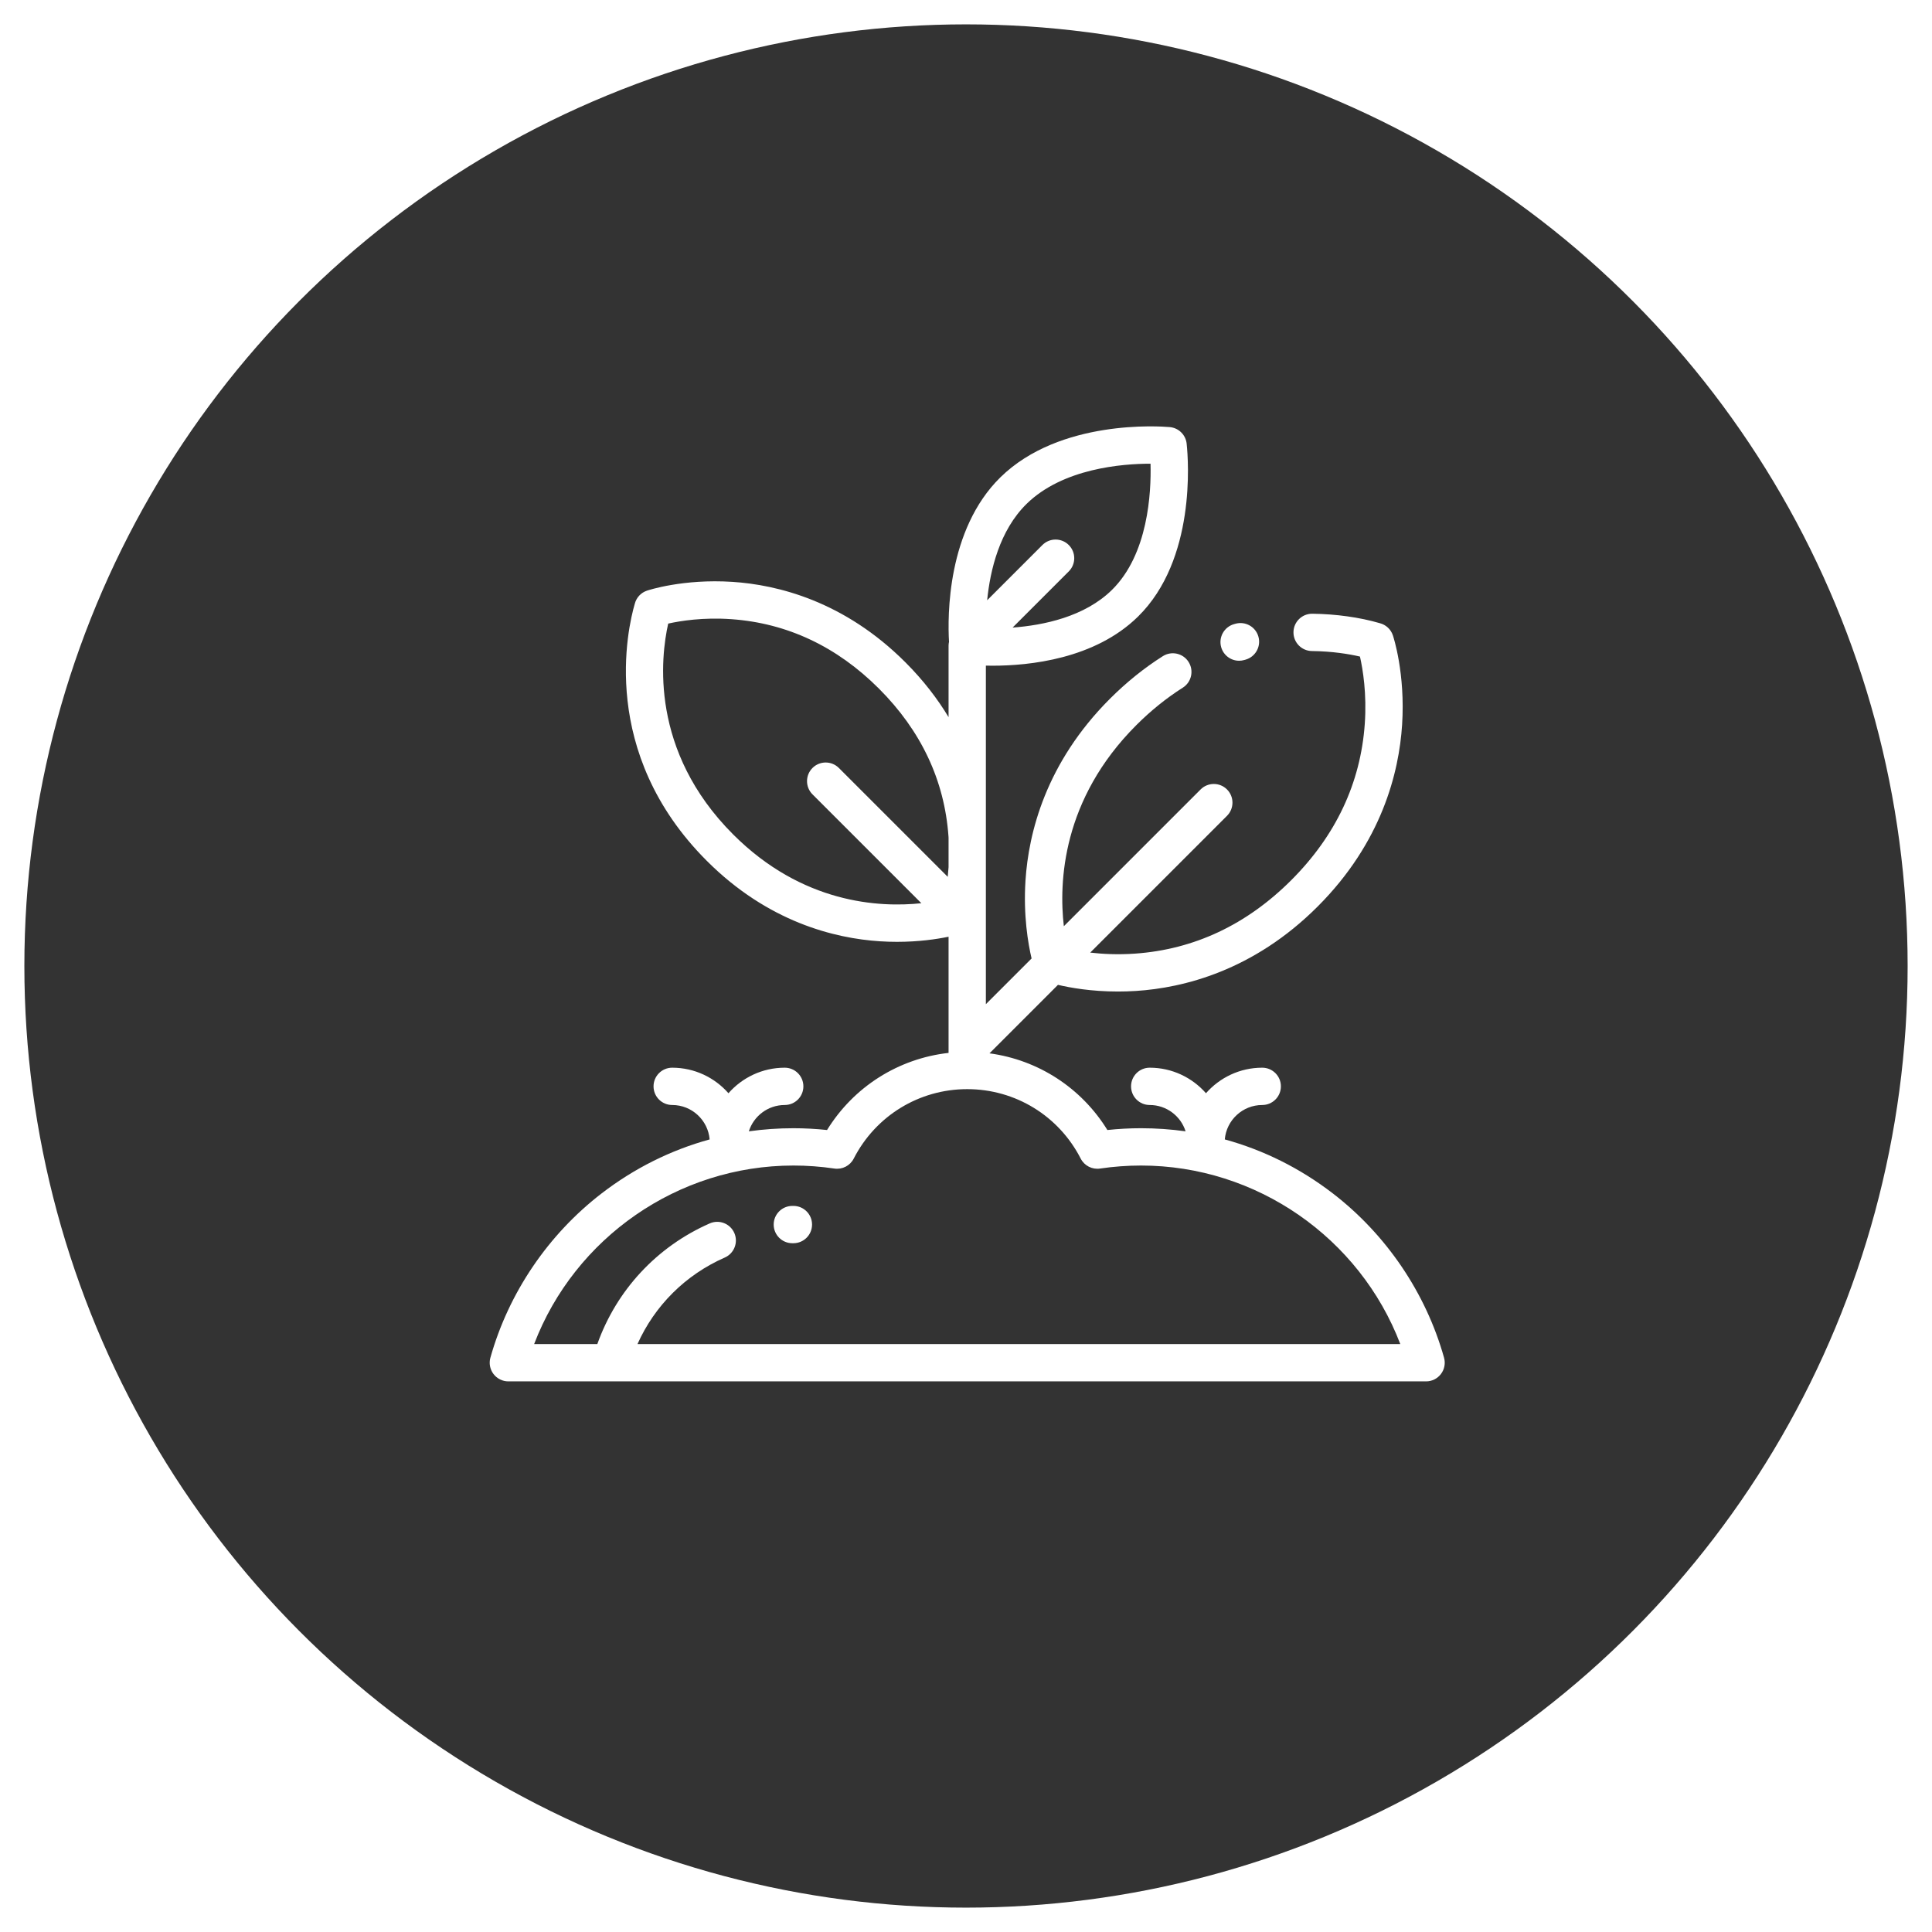 <?xml version="1.0" encoding="UTF-8"?> <svg xmlns="http://www.w3.org/2000/svg" width="793" height="793" viewBox="0 0 793 793" fill="none"> <g filter="url(#filter0_d)"> <circle cx="396.5" cy="386.5" r="386.5" fill="#333333"></circle> </g> <g clip-path="url(#clip0)"> <path d="M592.715 557.267C585.248 530.683 569.019 506.723 547.015 489.802C533.608 479.492 518.642 472.052 502.722 467.681C503.392 459.78 510.025 453.554 518.095 453.554C522.323 453.554 525.751 450.126 525.751 445.897C525.751 441.669 522.323 438.241 518.095 438.241C508.899 438.241 500.64 442.303 494.999 448.722C489.359 442.303 481.099 438.241 471.903 438.241C467.676 438.241 464.247 441.669 464.247 445.897C464.247 450.126 467.676 453.554 471.903 453.554C478.802 453.554 484.657 458.104 486.63 464.36C480.625 463.516 474.52 463.086 468.342 463.086C463.748 463.086 459.123 463.333 454.535 463.822C443.85 446.492 426.133 435.037 406.127 432.345C406.177 432.297 406.231 432.255 406.281 432.206L434.249 404.238C439.261 405.419 447.946 406.977 458.888 406.977C461.249 406.977 463.717 406.905 466.273 406.74C485.737 405.485 514.474 398.454 540.843 372.085C567.212 345.715 574.245 316.978 575.5 297.514C576.864 276.357 571.919 261.39 571.708 260.763C570.87 258.275 568.83 256.42 566.341 255.787L566.259 255.763C558.117 253.388 548.314 252.02 538.656 251.91C538.626 251.91 538.597 251.91 538.567 251.91C534.379 251.91 530.961 255.28 530.913 259.479C530.865 263.707 534.253 267.173 538.481 267.222C546.884 267.318 553.665 268.443 558.202 269.487C559.381 274.68 561.059 284.721 560.176 297.167C558.457 321.402 548.309 342.965 530.016 361.257C511.723 379.55 490.16 389.697 465.926 391.416C458.852 391.918 452.558 391.591 447.487 391L503.629 334.858C506.618 331.869 506.618 327.021 503.629 324.03C500.638 321.04 495.792 321.04 492.8 324.03L436.66 380.171C434.578 362.054 435.941 328.104 466.402 297.644C472.373 291.673 478.793 286.497 485.485 282.262C489.057 280.001 490.121 275.271 487.859 271.698C485.599 268.126 480.87 267.062 477.295 269.323C469.652 274.162 462.343 280.047 455.574 286.816C429.205 313.186 422.174 341.923 420.92 361.387C419.992 375.788 421.986 387.315 423.422 393.41L404.655 412.175V273.207C405.539 273.228 406.474 273.24 407.467 273.24C422.476 273.24 449.335 270.525 467.088 253.099C490.954 229.678 487.755 188.782 487.104 182.497C487.002 180.684 486.258 178.9 484.872 177.514C483.509 176.15 481.757 175.409 479.972 175.29C476.326 174.972 435.027 171.978 410.642 195.897C388.683 217.449 388.917 252.991 389.527 263.436C389.409 263.97 389.343 264.523 389.343 265.092V294.348C384.81 286.838 379.018 279.241 371.617 271.84C346.495 246.719 319.116 240.02 300.57 238.824C280.408 237.524 266.129 242.243 265.53 242.444C263.046 243.281 261.191 245.317 260.557 247.804L260.537 247.873C257.674 257.683 245.645 308.872 290.115 353.342C315.236 378.463 342.615 385.161 361.161 386.356C363.595 386.513 365.943 386.582 368.192 386.582C377.08 386.582 384.41 385.502 389.344 384.485V432.168C368.736 434.485 350.41 446.07 339.465 463.823C334.877 463.334 330.252 463.087 325.657 463.087C319.48 463.087 313.375 463.517 307.369 464.36C309.342 458.104 315.197 453.554 322.096 453.554C326.324 453.554 329.753 450.127 329.753 445.898C329.753 441.67 326.324 438.242 322.096 438.242C312.9 438.242 304.641 442.304 299 448.722C293.36 442.304 285.1 438.242 275.905 438.242C271.677 438.242 268.248 441.67 268.248 445.898C268.248 450.127 271.677 453.554 275.905 453.554C283.975 453.554 290.608 459.781 291.278 467.682C275.359 472.053 260.392 479.493 246.984 489.803C224.98 506.724 208.751 530.684 201.285 557.268C200.637 559.574 201.107 562.052 202.554 563.962C204.001 565.872 206.26 566.994 208.656 566.994H585.345C587.741 566.994 589.999 565.872 591.447 563.962C592.895 562.052 593.362 559.574 592.715 557.267ZM421.366 206.827C436.253 192.224 460.639 190.332 472.241 190.329C472.559 202.234 471.288 227.524 456.363 242.171C445.158 253.168 428.306 256.655 415.624 257.595L438.686 234.533C441.676 231.543 441.676 226.695 438.686 223.706C435.695 220.716 430.849 220.716 427.858 223.706L405.184 246.38C406.425 233.937 410.294 217.692 421.366 206.827ZM389.342 355.939C389.252 357.329 389.137 358.652 389.003 359.901L344.319 315.217C341.33 312.228 336.482 312.227 333.491 315.217C330.501 318.207 330.501 323.055 333.491 326.045L378.178 370.732C360.877 372.566 329.316 370.887 300.942 342.513C266.64 308.212 271.177 269.703 274.266 255.956C279.238 254.847 288.627 253.319 300.22 254.148C323.12 255.782 343.498 265.377 360.788 282.667C378.078 299.957 387.673 320.335 389.305 343.234C389.321 343.441 389.328 343.643 389.342 343.848V355.939ZM261.659 551.681C268.711 535.913 281.359 523.256 297.475 516.174C301.346 514.473 303.106 509.956 301.404 506.085C299.702 502.214 295.185 500.454 291.314 502.156C269.594 511.701 253.044 529.563 245.177 551.681H219.24C235.887 508.063 278.276 478.399 325.656 478.399C331.264 478.399 336.925 478.815 342.481 479.638C345.727 480.118 348.919 478.477 350.416 475.555C359.425 457.969 377.274 447.043 396.999 447.043C416.724 447.043 434.573 457.969 443.582 475.555C445.08 478.477 448.275 480.119 451.517 479.638C457.073 478.816 462.733 478.399 468.342 478.399C515.722 478.399 558.111 508.063 574.758 551.681H261.659Z" fill="white"></path> <path d="M516.531 261.34C515.396 257.266 511.171 254.884 507.101 256.018L506.494 256.189C502.428 257.354 500.078 261.594 501.243 265.659C502.206 269.019 505.27 271.208 508.599 271.208C509.298 271.208 510.008 271.112 510.713 270.909L511.209 270.769C515.282 269.635 517.665 265.414 516.531 261.34Z" fill="white"></path> <path d="M325.656 494.971L325.181 494.972C320.954 494.994 317.543 498.44 317.565 502.668C317.586 506.883 321.01 510.285 325.221 510.285C325.234 510.285 325.247 510.285 325.261 510.285L325.657 510.283C329.885 510.283 333.313 506.856 333.313 502.627C333.313 498.398 329.884 494.971 325.656 494.971Z" fill="white"></path> </g> <defs> <filter id="filter0_d" x="0" y="0" width="793" height="793" filterUnits="userSpaceOnUse" color-interpolation-filters="sRGB"> <feFlood flood-opacity="0" result="BackgroundImageFix"></feFlood> <feColorMatrix in="SourceAlpha" type="matrix" values="0 0 0 0 0 0 0 0 0 0 0 0 0 0 0 0 0 0 127 0"></feColorMatrix> <feOffset dy="10"></feOffset> <feGaussianBlur stdDeviation="5"></feGaussianBlur> <feColorMatrix type="matrix" values="0 0 0 0 0.642 0 0 0 0 0.642 0 0 0 0 0.642 0 0 0 0.1 0"></feColorMatrix> <feBlend mode="normal" in2="BackgroundImageFix" result="effect1_dropShadow"></feBlend> <feBlend mode="normal" in="SourceGraphic" in2="effect1_dropShadow" result="shape"></feBlend> </filter> <clipPath id="clip0"> <rect x="201" y="175" width="392" height="392" fill="white"></rect> </clipPath> </defs> </svg> 